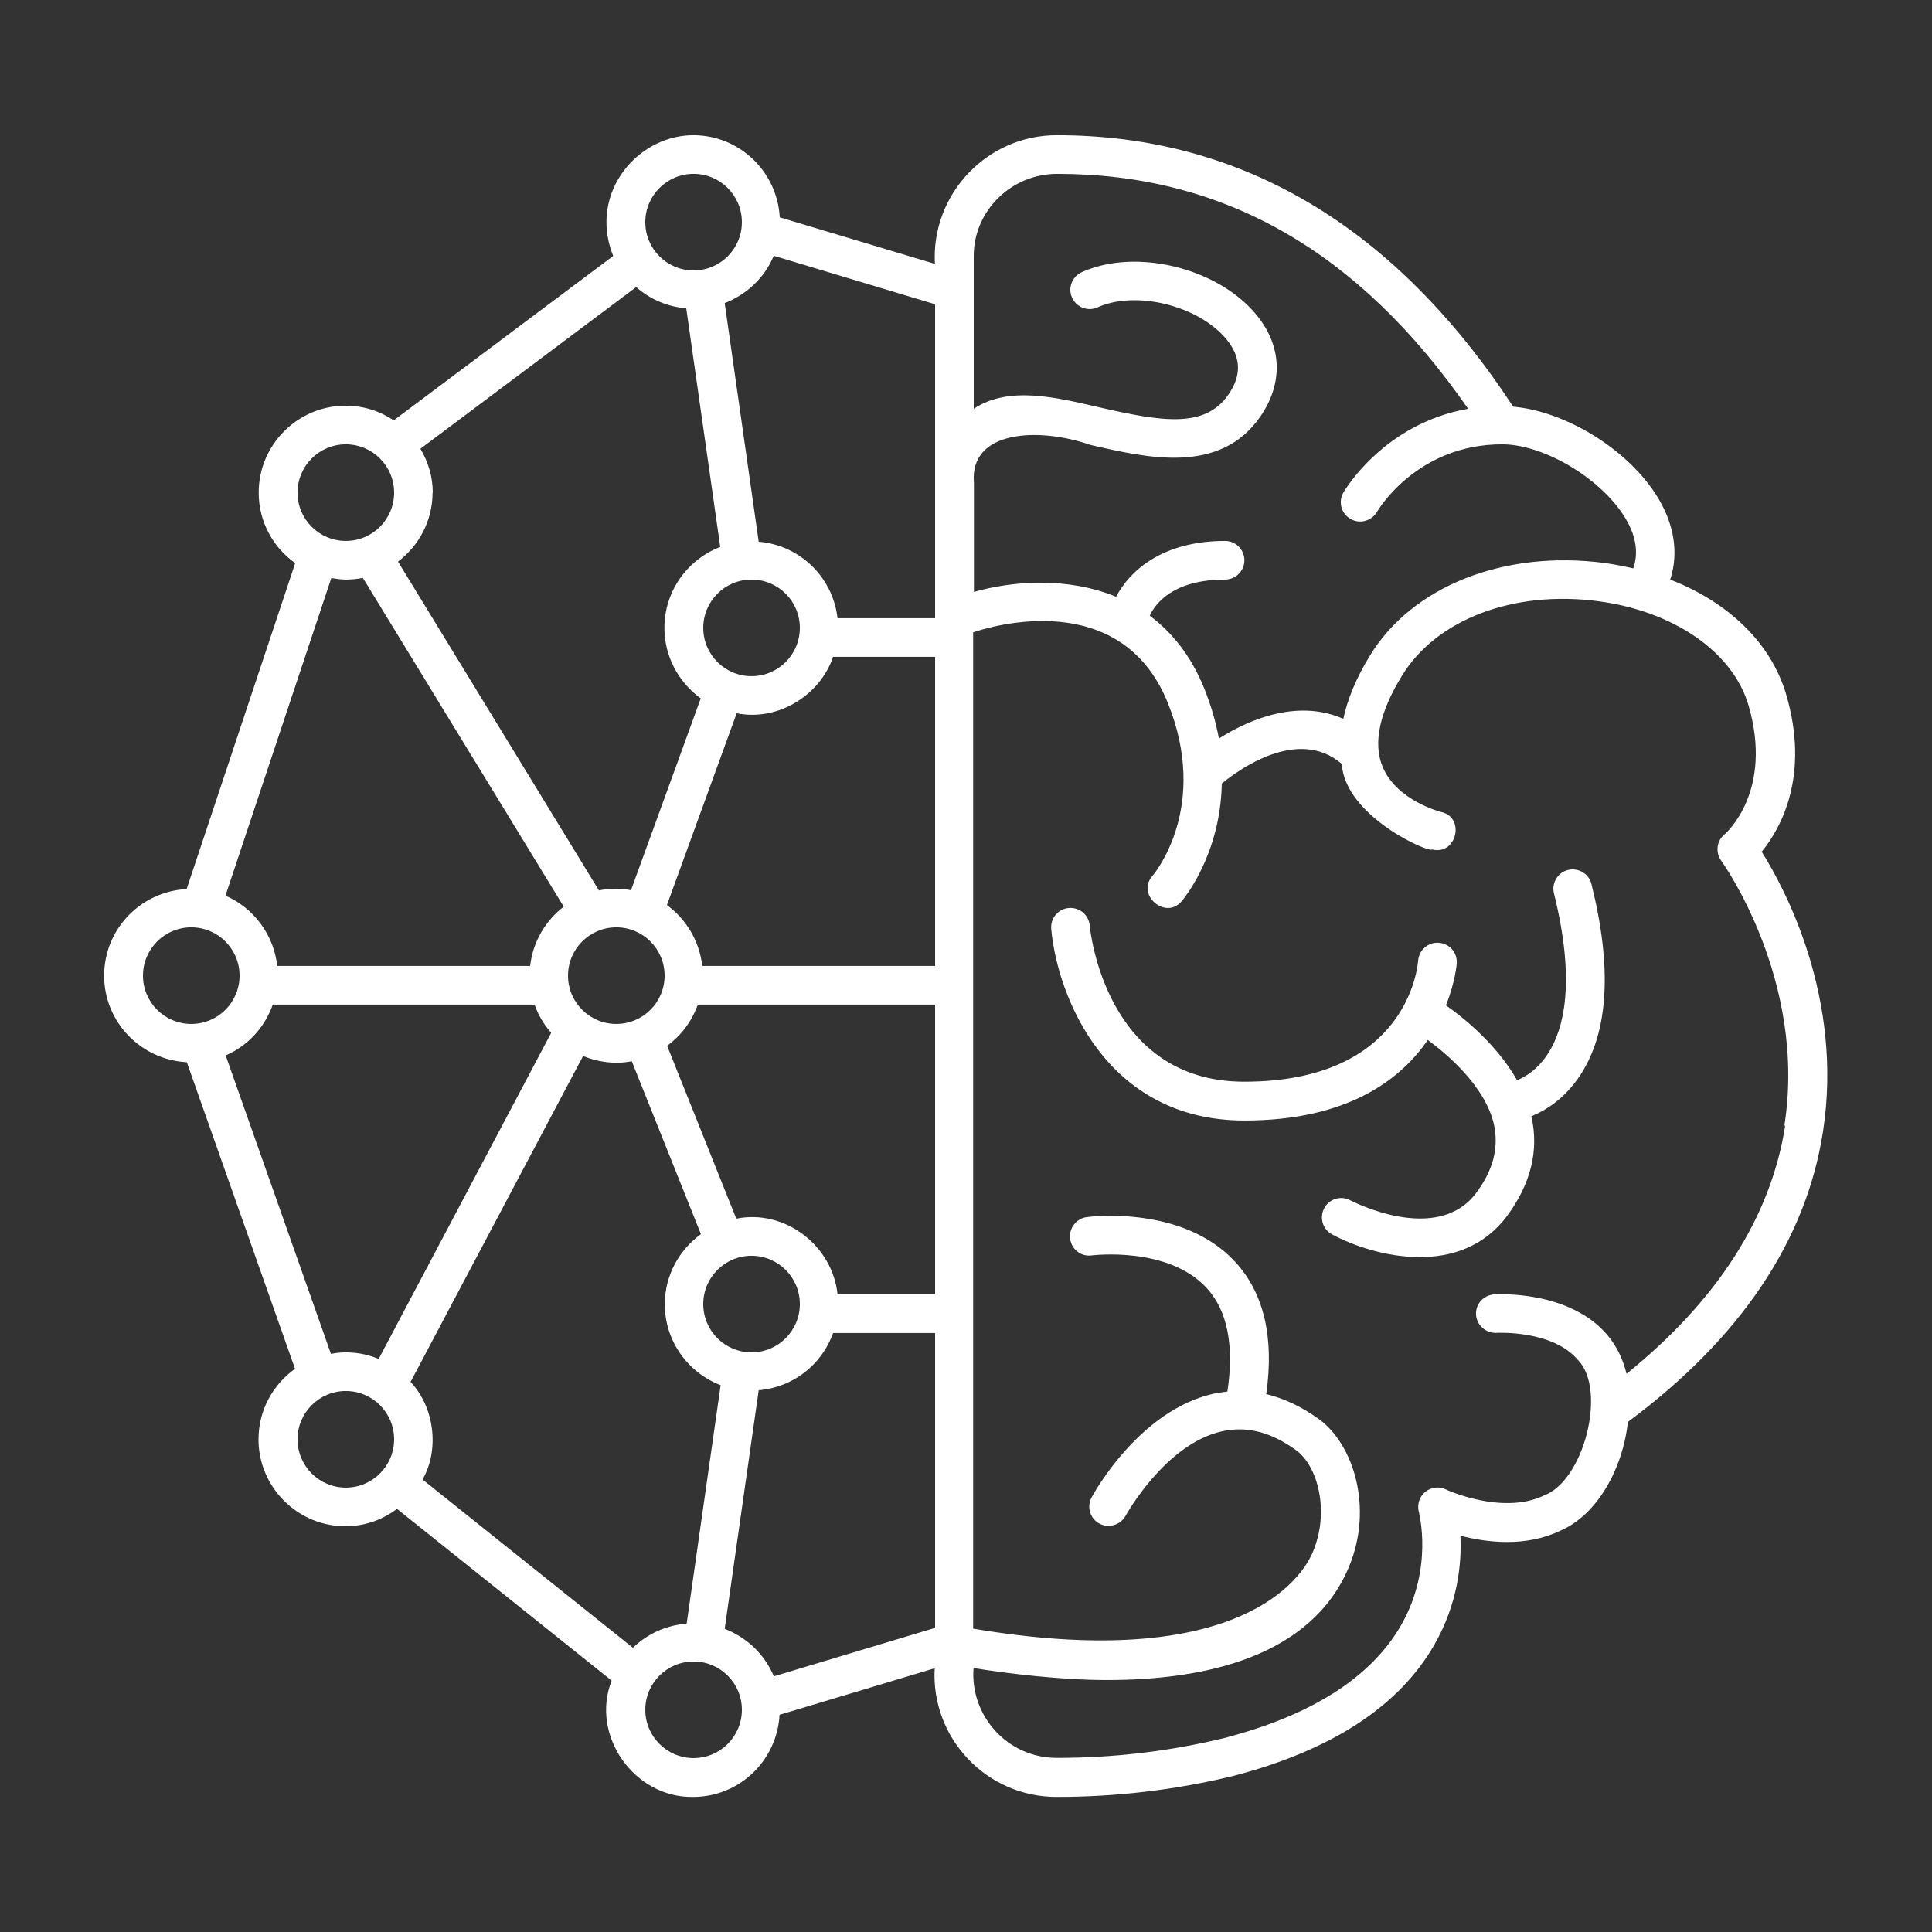 <svg width="60" height="60" viewBox="0 0 60 60" fill="none" xmlns="http://www.w3.org/2000/svg">
<rect x="0" y="0" width="60" height="60" fill="#333333" stroke="none"/>
<path d="M54.72 26.441C55.29 25.739 56.22 24.113 55.47 21.563C55.002 19.973 53.688 18.707 51.87 17.999C52.146 17.153 51.99 16.217 51.408 15.329C50.472 13.901 48.594 12.773 46.992 12.629C43.326 7.037 38.562 4.199 32.826 4.199C30.642 4.193 28.914 6.041 29.034 8.195L24.216 6.749C24.138 5.333 22.968 4.199 21.534 4.199C20.1 4.199 18.834 5.411 18.834 6.899C18.834 7.271 18.912 7.625 19.044 7.949L12.228 13.055C11.802 12.767 11.286 12.599 10.734 12.599C9.246 12.599 8.034 13.811 8.034 15.299C8.034 16.205 8.484 17.003 9.168 17.489L5.796 27.611C4.374 27.683 3.234 28.853 3.234 30.299C3.234 31.745 4.38 32.915 5.802 32.987L9.162 42.509C8.478 43.001 8.028 43.793 8.028 44.699C8.028 46.187 9.24 47.399 10.728 47.399C11.334 47.399 11.88 47.195 12.33 46.859L18.996 52.193C18.324 53.891 19.698 55.841 21.528 55.805C22.968 55.805 24.132 54.671 24.21 53.255L29.028 51.809C28.902 53.963 30.63 55.811 32.82 55.805C34.662 55.805 36.504 55.589 38.286 55.157C41.346 54.365 43.452 52.991 44.55 51.071C45.282 49.787 45.396 48.533 45.354 47.693C46.17 47.903 47.37 48.053 48.444 47.543C49.608 47.051 50.4 45.599 50.556 44.159C54.054 41.561 56.094 38.525 56.616 35.135C57.252 30.995 55.434 27.599 54.708 26.447L54.72 26.441ZM32.832 5.399C38.004 5.399 42.192 7.793 45.594 12.695C42.984 13.157 41.778 15.203 41.718 15.299C41.556 15.587 41.652 15.947 41.94 16.115C42.228 16.283 42.594 16.181 42.762 15.899C42.81 15.815 44.022 13.799 46.65 13.799C47.91 13.799 49.632 14.801 50.412 15.989C50.802 16.583 50.898 17.141 50.724 17.651C50.43 17.585 50.13 17.525 49.824 17.483C46.722 17.075 43.866 18.197 42.546 20.357C42.12 21.053 41.85 21.707 41.718 22.325C40.386 21.731 38.904 22.265 37.854 22.937C37.764 22.445 37.62 21.929 37.398 21.377C36.984 20.357 36.39 19.631 35.706 19.121C35.88 18.743 36.432 17.999 38.046 17.999C38.376 17.999 38.646 17.729 38.646 17.399C38.646 17.069 38.376 16.799 38.046 16.799C36.078 16.799 35.07 17.747 34.662 18.533C33.132 17.903 31.416 18.047 30.246 18.383V15.005C30.096 13.343 32.274 13.265 33.864 13.817C35.658 14.231 37.89 14.741 39.138 12.941C39.864 11.891 39.816 10.733 39.006 9.761C37.8 8.309 35.268 7.697 33.594 8.453C33.294 8.591 33.156 8.945 33.294 9.245C33.432 9.545 33.786 9.683 34.086 9.545C35.274 9.011 37.212 9.485 38.082 10.529C38.544 11.087 38.568 11.651 38.148 12.257C37.416 13.313 36.084 13.097 34.128 12.647C32.814 12.347 31.332 11.969 30.24 12.695V7.949C30.24 6.545 31.404 5.399 32.832 5.399ZM26.01 40.199C25.86 38.693 24.384 37.541 22.866 37.847L20.718 32.477C21.156 32.159 21.486 31.715 21.672 31.199H29.04V40.199H26.01ZM21.318 50.423C20.676 50.477 20.094 50.747 19.656 51.173L13.122 45.947C13.662 45.011 13.482 43.685 12.75 42.917L18.108 32.795C18.564 32.987 19.116 33.059 19.62 32.957L21.768 38.327C21.09 38.819 20.646 39.611 20.646 40.505C20.646 41.651 21.366 42.629 22.38 43.019L21.324 50.429L21.318 50.423ZM13.44 15.299C13.44 14.801 13.296 14.339 13.056 13.937L19.758 8.915C20.178 9.287 20.718 9.527 21.312 9.575L22.368 16.985C21.354 17.375 20.634 18.353 20.634 19.499C20.634 20.399 21.084 21.197 21.762 21.689L19.596 27.647C19.272 27.581 18.924 27.587 18.6 27.653L12.36 17.441C13.008 16.949 13.434 16.175 13.434 15.299H13.44ZM25.872 20.399H29.04V29.999H21.81C21.72 29.225 21.312 28.547 20.712 28.109L22.878 22.151C24.168 22.409 25.47 21.587 25.872 20.399ZM23.34 20.999C22.512 20.999 21.84 20.327 21.84 19.499C21.84 18.671 22.512 17.999 23.34 17.999C24.168 17.999 24.84 18.671 24.84 19.499C24.84 20.327 24.168 20.999 23.34 20.999ZM19.14 28.799C19.968 28.799 20.64 29.471 20.64 30.299C20.64 31.127 19.968 31.799 19.14 31.799C18.312 31.799 17.64 31.127 17.64 30.299C17.64 29.471 18.312 28.799 19.14 28.799ZM23.34 41.999C22.512 41.999 21.84 41.327 21.84 40.499C21.84 39.671 22.512 38.999 23.34 38.999C24.168 38.999 24.84 39.671 24.84 40.499C24.84 41.327 24.168 41.999 23.34 41.999ZM29.04 19.199H26.01C25.866 17.927 24.846 16.931 23.562 16.823L22.506 9.413C23.19 9.149 23.748 8.621 24.03 7.943L29.04 9.449V19.199ZM21.54 5.399C22.368 5.399 23.04 6.071 23.04 6.899C23.04 7.727 22.368 8.399 21.54 8.399C20.712 8.399 20.04 7.727 20.04 6.899C20.04 6.071 20.712 5.399 21.54 5.399ZM10.74 13.799C11.568 13.799 12.24 14.471 12.24 15.299C12.24 16.127 11.568 16.799 10.74 16.799C9.912 16.799 9.24 16.127 9.24 15.299C9.24 14.471 9.912 13.799 10.74 13.799ZM10.74 17.999C10.92 17.999 11.1 17.981 11.268 17.945L17.508 28.157C16.938 28.595 16.548 29.249 16.464 29.999H8.61C8.502 29.021 7.872 28.193 7.002 27.815L10.29 17.951C10.44 17.975 10.59 17.999 10.74 17.999ZM4.44 30.299C4.44 29.471 5.112 28.799 5.94 28.799C6.768 28.799 7.44 29.471 7.44 30.299C7.44 31.127 6.768 31.799 5.94 31.799C5.112 31.799 4.44 31.127 4.44 30.299ZM7.008 32.777C7.692 32.483 8.22 31.907 8.472 31.199H16.602C16.716 31.529 16.896 31.823 17.118 32.075L11.76 42.203C11.31 42.011 10.764 41.945 10.278 42.047L7.008 32.777ZM9.24 44.699C9.24 43.871 9.912 43.199 10.74 43.199C11.568 43.199 12.24 43.871 12.24 44.699C12.24 45.527 11.568 46.199 10.74 46.199C9.912 46.199 9.24 45.527 9.24 44.699ZM21.54 54.599C20.712 54.599 20.04 53.927 20.04 53.099C20.04 52.271 20.712 51.599 21.54 51.599C22.368 51.599 23.04 52.271 23.04 53.099C23.04 53.927 22.368 54.599 21.54 54.599ZM24.03 52.055C23.748 51.377 23.19 50.849 22.506 50.585L23.562 43.175C24.636 43.085 25.524 42.377 25.872 41.399H29.04V50.555L24.03 52.061V52.055ZM55.44 34.961C54.996 37.799 53.334 40.385 50.514 42.665C50.406 42.221 50.214 41.819 49.932 41.477C48.75 40.061 46.494 40.193 46.398 40.199C46.068 40.223 45.816 40.505 45.84 40.835C45.864 41.165 46.158 41.411 46.476 41.393C46.494 41.393 48.222 41.297 49.014 42.245C49.902 43.175 49.194 45.983 47.946 46.445C46.656 47.063 44.91 46.265 44.898 46.253C44.688 46.151 44.436 46.187 44.256 46.337C44.076 46.487 44.004 46.733 44.064 46.955C44.064 46.973 44.532 48.701 43.506 50.483C42.57 52.103 40.716 53.279 38.004 53.981C36.318 54.389 34.578 54.593 32.826 54.593C31.296 54.599 30.12 53.291 30.234 51.803C31.32 51.977 32.946 52.175 34.386 52.175C37.38 52.175 40.698 51.479 41.886 48.677C42.672 46.811 42.018 44.831 40.956 44.069C40.422 43.685 39.876 43.427 39.324 43.295C39.576 41.531 39.252 40.145 38.346 39.173C36.72 37.427 33.87 37.781 33.75 37.799C33.42 37.841 33.192 38.147 33.234 38.471C33.276 38.801 33.576 39.035 33.906 38.987C33.93 38.987 36.258 38.693 37.464 39.989C38.118 40.691 38.334 41.777 38.118 43.217C37.968 43.235 37.818 43.253 37.662 43.289C35.37 43.817 33.954 46.397 33.9 46.505C33.744 46.799 33.852 47.159 34.14 47.315C34.428 47.471 34.794 47.363 34.956 47.075C34.968 47.051 36.18 44.855 37.938 44.453C38.706 44.279 39.462 44.465 40.248 45.035C40.926 45.521 41.304 46.943 40.77 48.203C40.272 49.373 37.944 51.881 30.222 50.579V19.637C30.732 19.463 34.8 18.209 36.264 21.821C37.572 25.049 35.862 27.119 35.79 27.203C35.274 27.785 36.198 28.583 36.696 27.989C36.762 27.911 37.902 26.549 37.944 24.335C38.442 23.921 40.308 22.553 41.67 23.723C41.772 25.355 44.394 26.501 44.478 26.381C45.234 26.573 45.516 25.391 44.76 25.217C44.748 25.217 43.368 24.863 42.936 23.807C42.636 23.075 42.84 22.121 43.542 20.981C44.616 19.229 47.01 18.323 49.638 18.671C51.984 18.983 53.814 20.249 54.3 21.899C55.08 24.563 53.616 25.865 53.556 25.913C53.31 26.117 53.268 26.471 53.454 26.729C53.478 26.765 56.124 30.437 55.416 34.955L55.44 34.961Z" fill="white"/>
<path d="M48.697 27.017C48.373 27.095 48.181 27.425 48.259 27.743C48.949 30.521 48.553 31.967 48.091 32.693C47.755 33.227 47.347 33.455 47.113 33.545C46.423 32.327 45.253 31.463 44.905 31.223C45.199 30.485 45.241 29.927 45.241 29.909C45.259 29.579 45.007 29.297 44.677 29.279C44.353 29.255 44.065 29.507 44.041 29.837C44.029 29.993 43.723 33.593 38.641 33.593C34.351 33.593 33.859 28.937 33.841 28.739C33.811 28.409 33.517 28.169 33.187 28.199C32.857 28.229 32.617 28.523 32.647 28.853C32.833 30.911 34.333 34.799 38.647 34.799C41.839 34.799 43.489 33.539 44.341 32.297C44.827 32.651 46.171 33.725 46.411 34.997C46.537 35.693 46.357 36.359 45.847 37.043C44.623 38.687 41.959 37.289 41.935 37.277C41.641 37.121 41.281 37.229 41.125 37.523C40.969 37.817 41.077 38.177 41.365 38.333C42.007 38.681 43.039 39.041 44.095 39.041C45.085 39.041 46.093 38.717 46.807 37.757C47.533 36.773 47.803 35.729 47.557 34.667C47.959 34.505 48.577 34.151 49.081 33.383C49.957 32.039 50.071 30.047 49.423 27.455C49.345 27.131 49.015 26.939 48.697 27.017Z" fill="white"/>
</svg>
